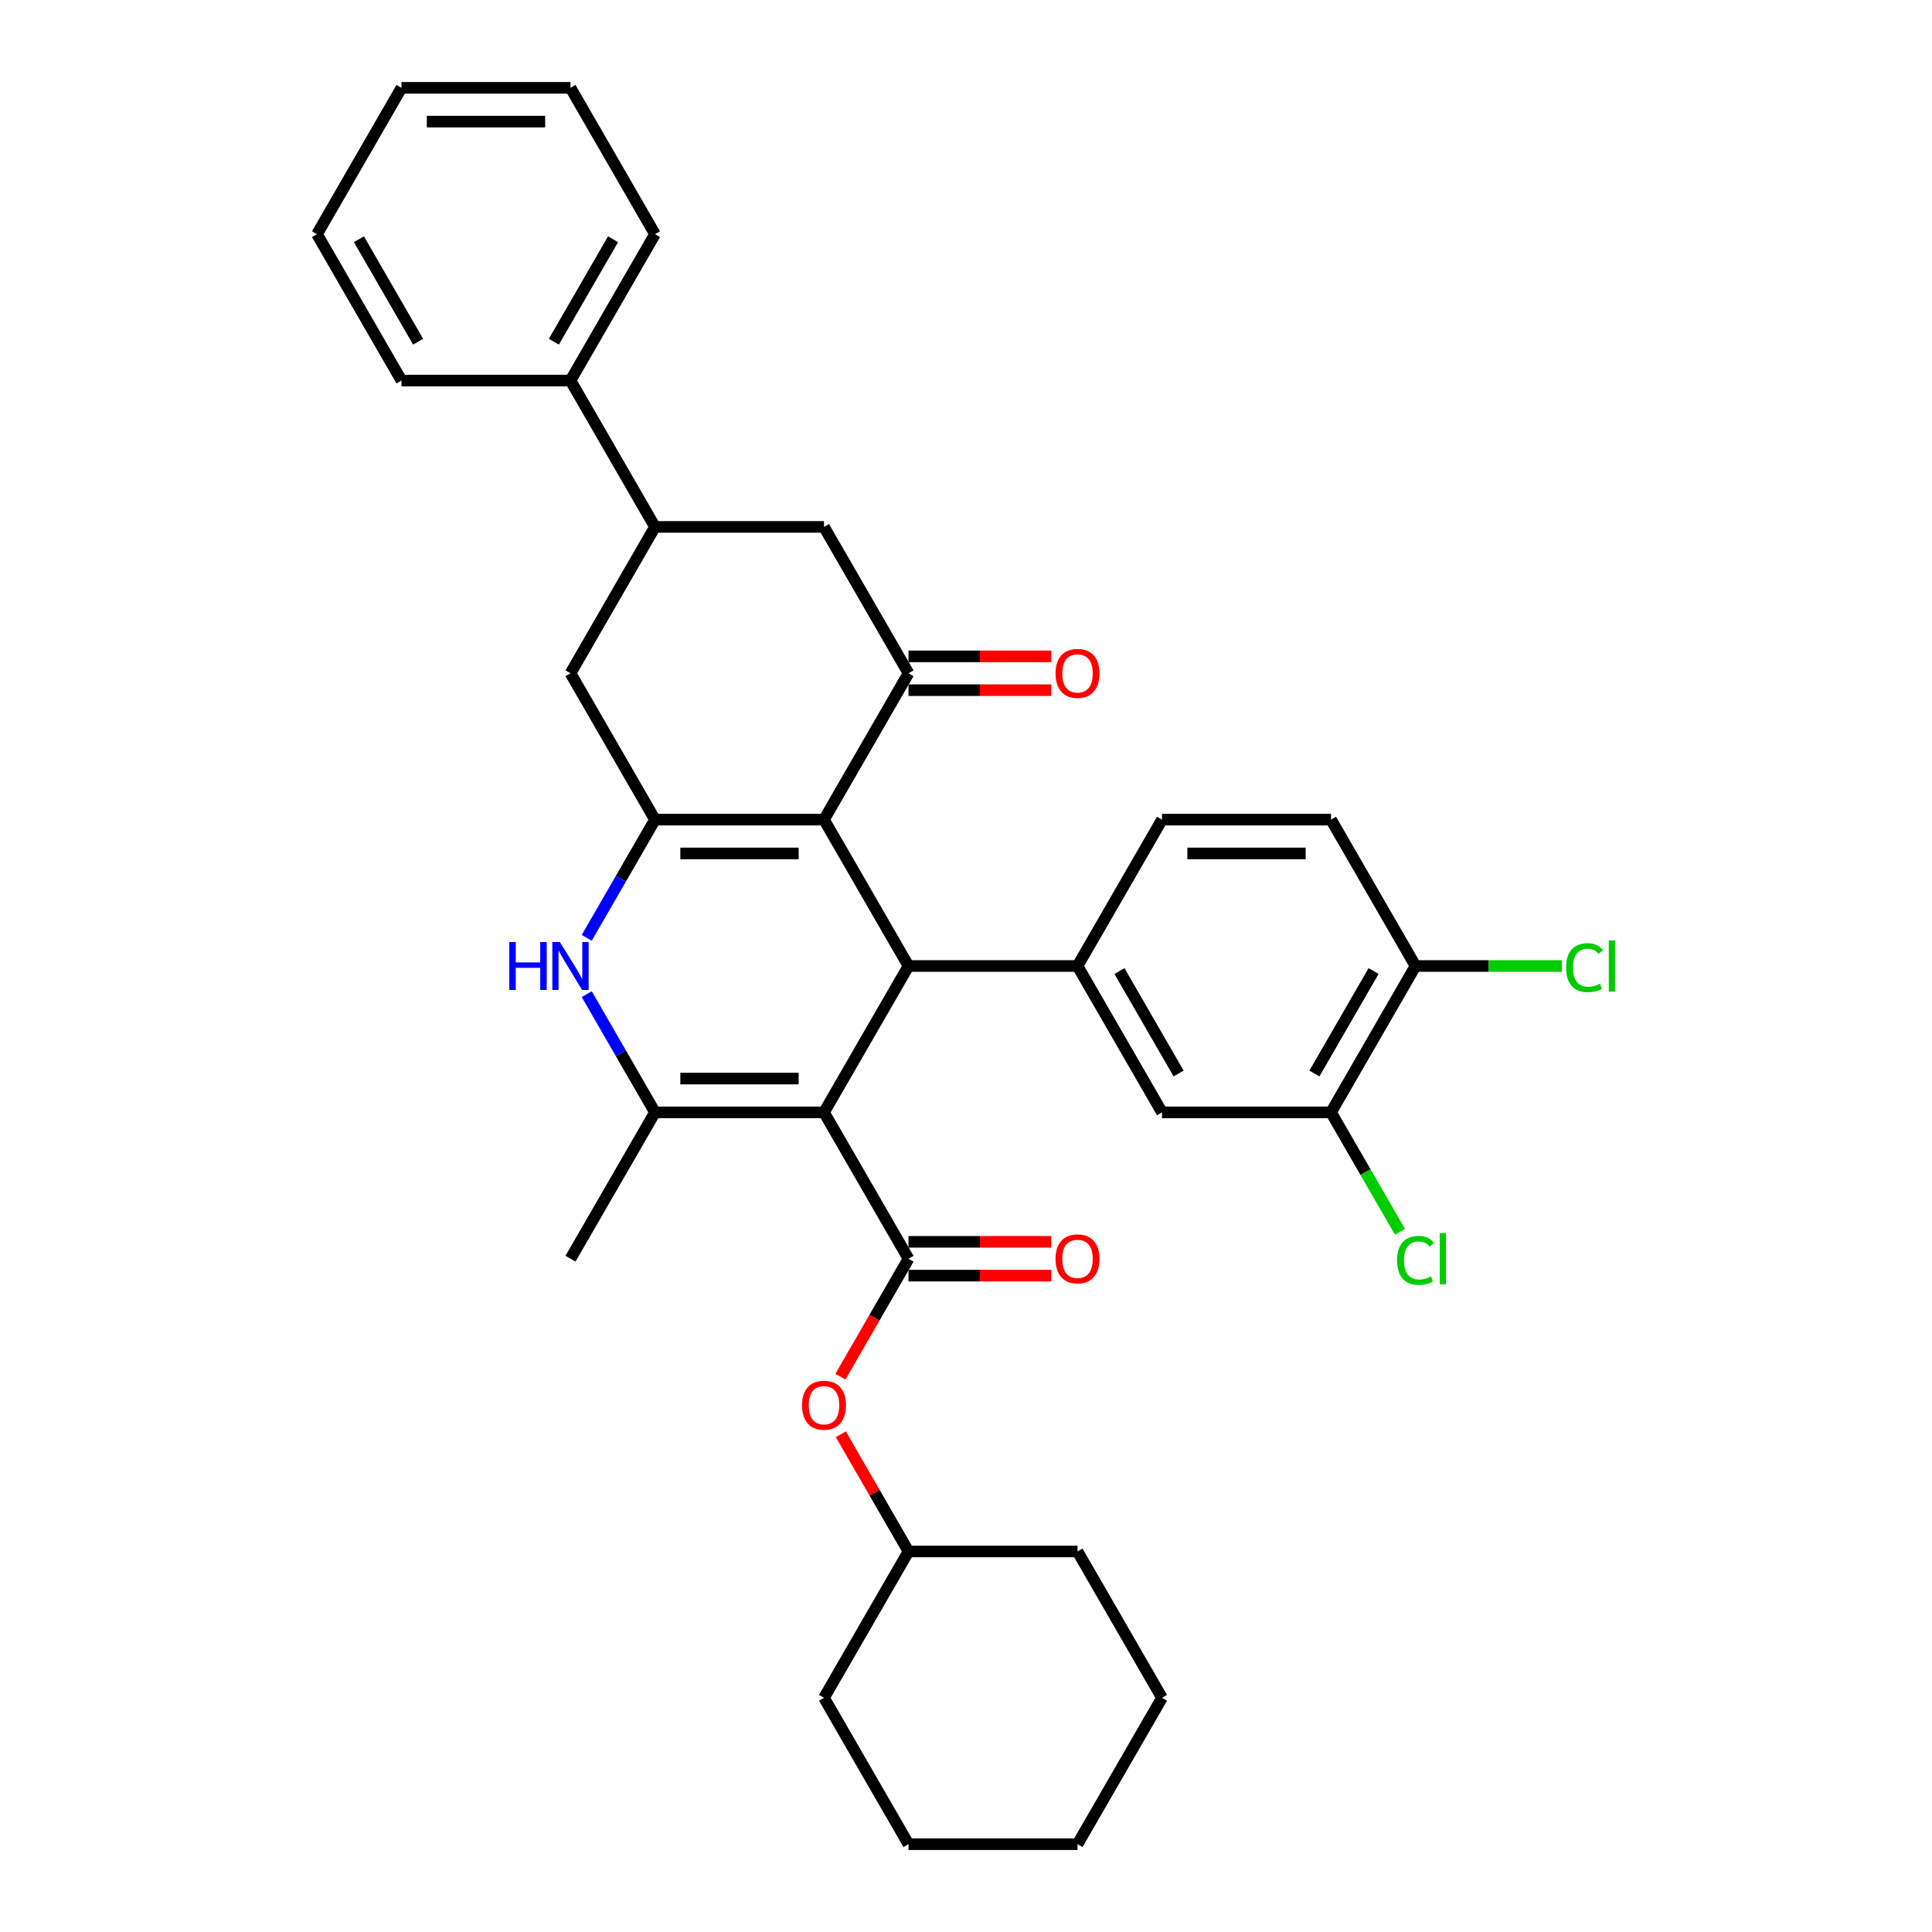 <?xml version='1.0' encoding='iso-8859-1'?>
<svg version='1.1' baseProfile='full'
              xmlns='http://www.w3.org/2000/svg'
                      xmlns:rdkit='http://www.rdkit.org/xml'
                      xmlns:xlink='http://www.w3.org/1999/xlink'
                  xml:space='preserve'
width='1000px' height='1000px' viewBox='0 0 1000 1000'>
<!-- END OF HEADER -->
<rect style='opacity:1.0;fill:#FFFFFF;stroke:none' width='1000' height='1000' x='0' y='0'> </rect>
<path class='bond-1' d='M 426.502,575.758 L 470.24,500' style='fill:none;fill-rule:evenodd;stroke:#000000;stroke-width:6px;stroke-linecap:butt;stroke-linejoin:miter;stroke-opacity:1' />
<path class='bond-3' d='M 426.502,575.758 L 339.024,575.758' style='fill:none;fill-rule:evenodd;stroke:#000000;stroke-width:6px;stroke-linecap:butt;stroke-linejoin:miter;stroke-opacity:1' />
<path class='bond-3' d='M 413.38,558.262 L 352.146,558.262' style='fill:none;fill-rule:evenodd;stroke:#000000;stroke-width:6px;stroke-linecap:butt;stroke-linejoin:miter;stroke-opacity:1' />
<path class='bond-4' d='M 426.502,575.758 L 470.24,651.515' style='fill:none;fill-rule:evenodd;stroke:#000000;stroke-width:6px;stroke-linecap:butt;stroke-linejoin:miter;stroke-opacity:1' />
<path class='bond-0' d='M 426.502,424.242 L 470.24,500' style='fill:none;fill-rule:evenodd;stroke:#000000;stroke-width:6px;stroke-linecap:butt;stroke-linejoin:miter;stroke-opacity:1' />
<path class='bond-6' d='M 426.502,424.242 L 470.24,348.485' style='fill:none;fill-rule:evenodd;stroke:#000000;stroke-width:6px;stroke-linecap:butt;stroke-linejoin:miter;stroke-opacity:1' />
<path class='bond-34' d='M 426.502,424.242 L 339.024,424.242' style='fill:none;fill-rule:evenodd;stroke:#000000;stroke-width:6px;stroke-linecap:butt;stroke-linejoin:miter;stroke-opacity:1' />
<path class='bond-34' d='M 413.38,441.738 L 352.146,441.738' style='fill:none;fill-rule:evenodd;stroke:#000000;stroke-width:6px;stroke-linecap:butt;stroke-linejoin:miter;stroke-opacity:1' />
<path class='bond-7' d='M 470.24,500 L 557.718,500' style='fill:none;fill-rule:evenodd;stroke:#000000;stroke-width:6px;stroke-linecap:butt;stroke-linejoin:miter;stroke-opacity:1' />
<path class='bond-2' d='M 339.024,424.242 L 321.362,454.834' style='fill:none;fill-rule:evenodd;stroke:#000000;stroke-width:6px;stroke-linecap:butt;stroke-linejoin:miter;stroke-opacity:1' />
<path class='bond-2' d='M 321.362,454.834 L 303.7,485.426' style='fill:none;fill-rule:evenodd;stroke:#0000FF;stroke-width:6px;stroke-linecap:butt;stroke-linejoin:miter;stroke-opacity:1' />
<path class='bond-8' d='M 339.024,424.242 L 295.286,348.485' style='fill:none;fill-rule:evenodd;stroke:#000000;stroke-width:6px;stroke-linecap:butt;stroke-linejoin:miter;stroke-opacity:1' />
<path class='bond-5' d='M 339.024,575.758 L 321.362,545.166' style='fill:none;fill-rule:evenodd;stroke:#000000;stroke-width:6px;stroke-linecap:butt;stroke-linejoin:miter;stroke-opacity:1' />
<path class='bond-5' d='M 321.362,545.166 L 303.7,514.574' style='fill:none;fill-rule:evenodd;stroke:#0000FF;stroke-width:6px;stroke-linecap:butt;stroke-linejoin:miter;stroke-opacity:1' />
<path class='bond-21' d='M 339.024,575.758 L 295.286,651.515' style='fill:none;fill-rule:evenodd;stroke:#000000;stroke-width:6px;stroke-linecap:butt;stroke-linejoin:miter;stroke-opacity:1' />
<path class='bond-12' d='M 470.24,651.515 L 452.618,682.037' style='fill:none;fill-rule:evenodd;stroke:#000000;stroke-width:6px;stroke-linecap:butt;stroke-linejoin:miter;stroke-opacity:1' />
<path class='bond-12' d='M 452.618,682.037 L 434.997,712.559' style='fill:none;fill-rule:evenodd;stroke:#FF0000;stroke-width:6px;stroke-linecap:butt;stroke-linejoin:miter;stroke-opacity:1' />
<path class='bond-14' d='M 470.24,660.263 L 507.199,660.263' style='fill:none;fill-rule:evenodd;stroke:#000000;stroke-width:6px;stroke-linecap:butt;stroke-linejoin:miter;stroke-opacity:1' />
<path class='bond-14' d='M 507.199,660.263 L 544.159,660.263' style='fill:none;fill-rule:evenodd;stroke:#FF0000;stroke-width:6px;stroke-linecap:butt;stroke-linejoin:miter;stroke-opacity:1' />
<path class='bond-14' d='M 470.24,642.767 L 507.199,642.767' style='fill:none;fill-rule:evenodd;stroke:#000000;stroke-width:6px;stroke-linecap:butt;stroke-linejoin:miter;stroke-opacity:1' />
<path class='bond-14' d='M 507.199,642.767 L 544.159,642.767' style='fill:none;fill-rule:evenodd;stroke:#FF0000;stroke-width:6px;stroke-linecap:butt;stroke-linejoin:miter;stroke-opacity:1' />
<path class='bond-10' d='M 470.24,348.485 L 426.502,272.727' style='fill:none;fill-rule:evenodd;stroke:#000000;stroke-width:6px;stroke-linecap:butt;stroke-linejoin:miter;stroke-opacity:1' />
<path class='bond-15' d='M 470.24,357.233 L 507.199,357.233' style='fill:none;fill-rule:evenodd;stroke:#000000;stroke-width:6px;stroke-linecap:butt;stroke-linejoin:miter;stroke-opacity:1' />
<path class='bond-15' d='M 507.199,357.233 L 544.159,357.233' style='fill:none;fill-rule:evenodd;stroke:#FF0000;stroke-width:6px;stroke-linecap:butt;stroke-linejoin:miter;stroke-opacity:1' />
<path class='bond-15' d='M 470.24,339.737 L 507.199,339.737' style='fill:none;fill-rule:evenodd;stroke:#000000;stroke-width:6px;stroke-linecap:butt;stroke-linejoin:miter;stroke-opacity:1' />
<path class='bond-15' d='M 507.199,339.737 L 544.159,339.737' style='fill:none;fill-rule:evenodd;stroke:#FF0000;stroke-width:6px;stroke-linecap:butt;stroke-linejoin:miter;stroke-opacity:1' />
<path class='bond-11' d='M 557.718,500 L 601.456,575.758' style='fill:none;fill-rule:evenodd;stroke:#000000;stroke-width:6px;stroke-linecap:butt;stroke-linejoin:miter;stroke-opacity:1' />
<path class='bond-11' d='M 579.43,502.616 L 610.047,555.646' style='fill:none;fill-rule:evenodd;stroke:#000000;stroke-width:6px;stroke-linecap:butt;stroke-linejoin:miter;stroke-opacity:1' />
<path class='bond-17' d='M 557.718,500 L 601.456,424.242' style='fill:none;fill-rule:evenodd;stroke:#000000;stroke-width:6px;stroke-linecap:butt;stroke-linejoin:miter;stroke-opacity:1' />
<path class='bond-9' d='M 295.286,348.485 L 339.024,272.727' style='fill:none;fill-rule:evenodd;stroke:#000000;stroke-width:6px;stroke-linecap:butt;stroke-linejoin:miter;stroke-opacity:1' />
<path class='bond-18' d='M 339.024,272.727 L 295.286,196.97' style='fill:none;fill-rule:evenodd;stroke:#000000;stroke-width:6px;stroke-linecap:butt;stroke-linejoin:miter;stroke-opacity:1' />
<path class='bond-35' d='M 339.024,272.727 L 426.502,272.727' style='fill:none;fill-rule:evenodd;stroke:#000000;stroke-width:6px;stroke-linecap:butt;stroke-linejoin:miter;stroke-opacity:1' />
<path class='bond-13' d='M 601.456,575.758 L 688.934,575.758' style='fill:none;fill-rule:evenodd;stroke:#000000;stroke-width:6px;stroke-linecap:butt;stroke-linejoin:miter;stroke-opacity:1' />
<path class='bond-23' d='M 435.219,742.371 L 452.729,772.701' style='fill:none;fill-rule:evenodd;stroke:#FF0000;stroke-width:6px;stroke-linecap:butt;stroke-linejoin:miter;stroke-opacity:1' />
<path class='bond-23' d='M 452.729,772.701 L 470.24,803.03' style='fill:none;fill-rule:evenodd;stroke:#000000;stroke-width:6px;stroke-linecap:butt;stroke-linejoin:miter;stroke-opacity:1' />
<path class='bond-20' d='M 688.934,575.758 L 706.773,606.656' style='fill:none;fill-rule:evenodd;stroke:#000000;stroke-width:6px;stroke-linecap:butt;stroke-linejoin:miter;stroke-opacity:1' />
<path class='bond-20' d='M 706.773,606.656 L 724.612,637.554' style='fill:none;fill-rule:evenodd;stroke:#00CC00;stroke-width:6px;stroke-linecap:butt;stroke-linejoin:miter;stroke-opacity:1' />
<path class='bond-36' d='M 688.934,575.758 L 732.672,500' style='fill:none;fill-rule:evenodd;stroke:#000000;stroke-width:6px;stroke-linecap:butt;stroke-linejoin:miter;stroke-opacity:1' />
<path class='bond-36' d='M 680.343,555.646 L 710.96,502.616' style='fill:none;fill-rule:evenodd;stroke:#000000;stroke-width:6px;stroke-linecap:butt;stroke-linejoin:miter;stroke-opacity:1' />
<path class='bond-16' d='M 732.672,500 L 688.934,424.242' style='fill:none;fill-rule:evenodd;stroke:#000000;stroke-width:6px;stroke-linecap:butt;stroke-linejoin:miter;stroke-opacity:1' />
<path class='bond-22' d='M 732.672,500 L 770.541,500' style='fill:none;fill-rule:evenodd;stroke:#000000;stroke-width:6px;stroke-linecap:butt;stroke-linejoin:miter;stroke-opacity:1' />
<path class='bond-22' d='M 770.541,500 L 808.41,500' style='fill:none;fill-rule:evenodd;stroke:#00CC00;stroke-width:6px;stroke-linecap:butt;stroke-linejoin:miter;stroke-opacity:1' />
<path class='bond-19' d='M 601.456,424.242 L 688.934,424.242' style='fill:none;fill-rule:evenodd;stroke:#000000;stroke-width:6px;stroke-linecap:butt;stroke-linejoin:miter;stroke-opacity:1' />
<path class='bond-19' d='M 614.578,441.738 L 675.812,441.738' style='fill:none;fill-rule:evenodd;stroke:#000000;stroke-width:6px;stroke-linecap:butt;stroke-linejoin:miter;stroke-opacity:1' />
<path class='bond-24' d='M 295.286,196.97 L 339.024,121.212' style='fill:none;fill-rule:evenodd;stroke:#000000;stroke-width:6px;stroke-linecap:butt;stroke-linejoin:miter;stroke-opacity:1' />
<path class='bond-24' d='M 286.695,176.858 L 317.312,123.828' style='fill:none;fill-rule:evenodd;stroke:#000000;stroke-width:6px;stroke-linecap:butt;stroke-linejoin:miter;stroke-opacity:1' />
<path class='bond-25' d='M 295.286,196.97 L 207.808,196.97' style='fill:none;fill-rule:evenodd;stroke:#000000;stroke-width:6px;stroke-linecap:butt;stroke-linejoin:miter;stroke-opacity:1' />
<path class='bond-26' d='M 470.24,803.03 L 426.502,878.788' style='fill:none;fill-rule:evenodd;stroke:#000000;stroke-width:6px;stroke-linecap:butt;stroke-linejoin:miter;stroke-opacity:1' />
<path class='bond-27' d='M 470.24,803.03 L 557.718,803.03' style='fill:none;fill-rule:evenodd;stroke:#000000;stroke-width:6px;stroke-linecap:butt;stroke-linejoin:miter;stroke-opacity:1' />
<path class='bond-29' d='M 339.024,121.212 L 295.286,45.455' style='fill:none;fill-rule:evenodd;stroke:#000000;stroke-width:6px;stroke-linecap:butt;stroke-linejoin:miter;stroke-opacity:1' />
<path class='bond-28' d='M 207.808,196.97 L 164.07,121.212' style='fill:none;fill-rule:evenodd;stroke:#000000;stroke-width:6px;stroke-linecap:butt;stroke-linejoin:miter;stroke-opacity:1' />
<path class='bond-28' d='M 216.399,176.858 L 185.782,123.828' style='fill:none;fill-rule:evenodd;stroke:#000000;stroke-width:6px;stroke-linecap:butt;stroke-linejoin:miter;stroke-opacity:1' />
<path class='bond-31' d='M 426.502,878.788 L 470.24,954.545' style='fill:none;fill-rule:evenodd;stroke:#000000;stroke-width:6px;stroke-linecap:butt;stroke-linejoin:miter;stroke-opacity:1' />
<path class='bond-30' d='M 557.718,803.03 L 601.456,878.788' style='fill:none;fill-rule:evenodd;stroke:#000000;stroke-width:6px;stroke-linecap:butt;stroke-linejoin:miter;stroke-opacity:1' />
<path class='bond-32' d='M 164.07,121.212 L 207.808,45.455' style='fill:none;fill-rule:evenodd;stroke:#000000;stroke-width:6px;stroke-linecap:butt;stroke-linejoin:miter;stroke-opacity:1' />
<path class='bond-38' d='M 295.286,45.455 L 207.808,45.455' style='fill:none;fill-rule:evenodd;stroke:#000000;stroke-width:6px;stroke-linecap:butt;stroke-linejoin:miter;stroke-opacity:1' />
<path class='bond-38' d='M 282.164,62.95 L 220.93,62.95' style='fill:none;fill-rule:evenodd;stroke:#000000;stroke-width:6px;stroke-linecap:butt;stroke-linejoin:miter;stroke-opacity:1' />
<path class='bond-33' d='M 601.456,878.788 L 557.718,954.545' style='fill:none;fill-rule:evenodd;stroke:#000000;stroke-width:6px;stroke-linecap:butt;stroke-linejoin:miter;stroke-opacity:1' />
<path class='bond-37' d='M 470.24,954.545 L 557.718,954.545' style='fill:none;fill-rule:evenodd;stroke:#000000;stroke-width:6px;stroke-linecap:butt;stroke-linejoin:miter;stroke-opacity:1' />
<path  class='atom-6' d='M 263.601 487.613
L 266.96 487.613
L 266.96 498.145
L 279.627 498.145
L 279.627 487.613
L 282.986 487.613
L 282.986 512.387
L 279.627 512.387
L 279.627 500.945
L 266.96 500.945
L 266.96 512.387
L 263.601 512.387
L 263.601 487.613
' fill='#0000FF'/>
<path  class='atom-6' d='M 289.81 487.613
L 297.927 500.735
Q 298.732 502.029, 300.027 504.374
Q 301.322 506.718, 301.392 506.858
L 301.392 487.613
L 304.681 487.613
L 304.681 512.387
L 301.287 512.387
L 292.574 498.041
Q 291.559 496.361, 290.474 494.436
Q 289.425 492.512, 289.11 491.917
L 289.11 512.387
L 285.891 512.387
L 285.891 487.613
L 289.81 487.613
' fill='#0000FF'/>
<path  class='atom-13' d='M 415.13 727.343
Q 415.13 721.394, 418.069 718.07
Q 421.008 714.746, 426.502 714.746
Q 431.995 714.746, 434.934 718.07
Q 437.874 721.394, 437.874 727.343
Q 437.874 733.361, 434.899 736.79
Q 431.925 740.184, 426.502 740.184
Q 421.043 740.184, 418.069 736.79
Q 415.13 733.396, 415.13 727.343
M 426.502 737.385
Q 430.281 737.385, 432.31 734.866
Q 434.375 732.311, 434.375 727.343
Q 434.375 722.479, 432.31 720.03
Q 430.281 717.545, 426.502 717.545
Q 422.723 717.545, 420.658 719.995
Q 418.629 722.444, 418.629 727.343
Q 418.629 732.346, 420.658 734.866
Q 422.723 737.385, 426.502 737.385
' fill='#FF0000'/>
<path  class='atom-15' d='M 546.345 651.585
Q 546.345 645.637, 549.285 642.313
Q 552.224 638.988, 557.718 638.988
Q 563.211 638.988, 566.15 642.313
Q 569.09 645.637, 569.09 651.585
Q 569.09 657.604, 566.115 661.033
Q 563.141 664.427, 557.718 664.427
Q 552.259 664.427, 549.285 661.033
Q 546.345 657.639, 546.345 651.585
M 557.718 661.628
Q 561.497 661.628, 563.526 659.108
Q 565.59 656.554, 565.59 651.585
Q 565.59 646.721, 563.526 644.272
Q 561.497 641.788, 557.718 641.788
Q 553.939 641.788, 551.874 644.237
Q 549.845 646.686, 549.845 651.585
Q 549.845 656.589, 551.874 659.108
Q 553.939 661.628, 557.718 661.628
' fill='#FF0000'/>
<path  class='atom-16' d='M 546.345 348.555
Q 546.345 342.606, 549.285 339.282
Q 552.224 335.958, 557.718 335.958
Q 563.211 335.958, 566.15 339.282
Q 569.09 342.606, 569.09 348.555
Q 569.09 354.573, 566.115 358.002
Q 563.141 361.396, 557.718 361.396
Q 552.259 361.396, 549.285 358.002
Q 546.345 354.608, 546.345 348.555
M 557.718 358.597
Q 561.497 358.597, 563.526 356.078
Q 565.59 353.524, 565.59 348.555
Q 565.59 343.691, 563.526 341.242
Q 561.497 338.757, 557.718 338.757
Q 553.939 338.757, 551.874 341.207
Q 549.845 343.656, 549.845 348.555
Q 549.845 353.559, 551.874 356.078
Q 553.939 358.597, 557.718 358.597
' fill='#FF0000'/>
<path  class='atom-21' d='M 723.12 652.372
Q 723.12 646.214, 725.989 642.995
Q 728.893 639.741, 734.387 639.741
Q 739.495 639.741, 742.225 643.345
L 739.915 645.234
Q 737.921 642.61, 734.387 642.61
Q 730.643 642.61, 728.648 645.129
Q 726.689 647.614, 726.689 652.372
Q 726.689 657.271, 728.718 659.791
Q 730.783 662.31, 734.772 662.31
Q 737.501 662.31, 740.685 660.665
L 741.665 663.29
Q 740.37 664.129, 738.411 664.619
Q 736.451 665.109, 734.282 665.109
Q 728.893 665.109, 725.989 661.82
Q 723.12 658.531, 723.12 652.372
' fill='#00CC00'/>
<path  class='atom-21' d='M 745.234 638.236
L 748.453 638.236
L 748.453 664.794
L 745.234 664.794
L 745.234 638.236
' fill='#00CC00'/>
<path  class='atom-23' d='M 810.597 500.857
Q 810.597 494.699, 813.466 491.48
Q 816.37 488.226, 821.864 488.226
Q 826.973 488.226, 829.702 491.83
L 827.393 493.719
Q 825.398 491.095, 821.864 491.095
Q 818.12 491.095, 816.126 493.614
Q 814.166 496.099, 814.166 500.857
Q 814.166 505.756, 816.195 508.275
Q 818.26 510.795, 822.249 510.795
Q 824.978 510.795, 828.162 509.15
L 829.142 511.774
Q 827.847 512.614, 825.888 513.104
Q 823.928 513.594, 821.759 513.594
Q 816.37 513.594, 813.466 510.305
Q 810.597 507.016, 810.597 500.857
' fill='#00CC00'/>
<path  class='atom-23' d='M 832.711 486.721
L 835.93 486.721
L 835.93 513.279
L 832.711 513.279
L 832.711 486.721
' fill='#00CC00'/>
</svg>
